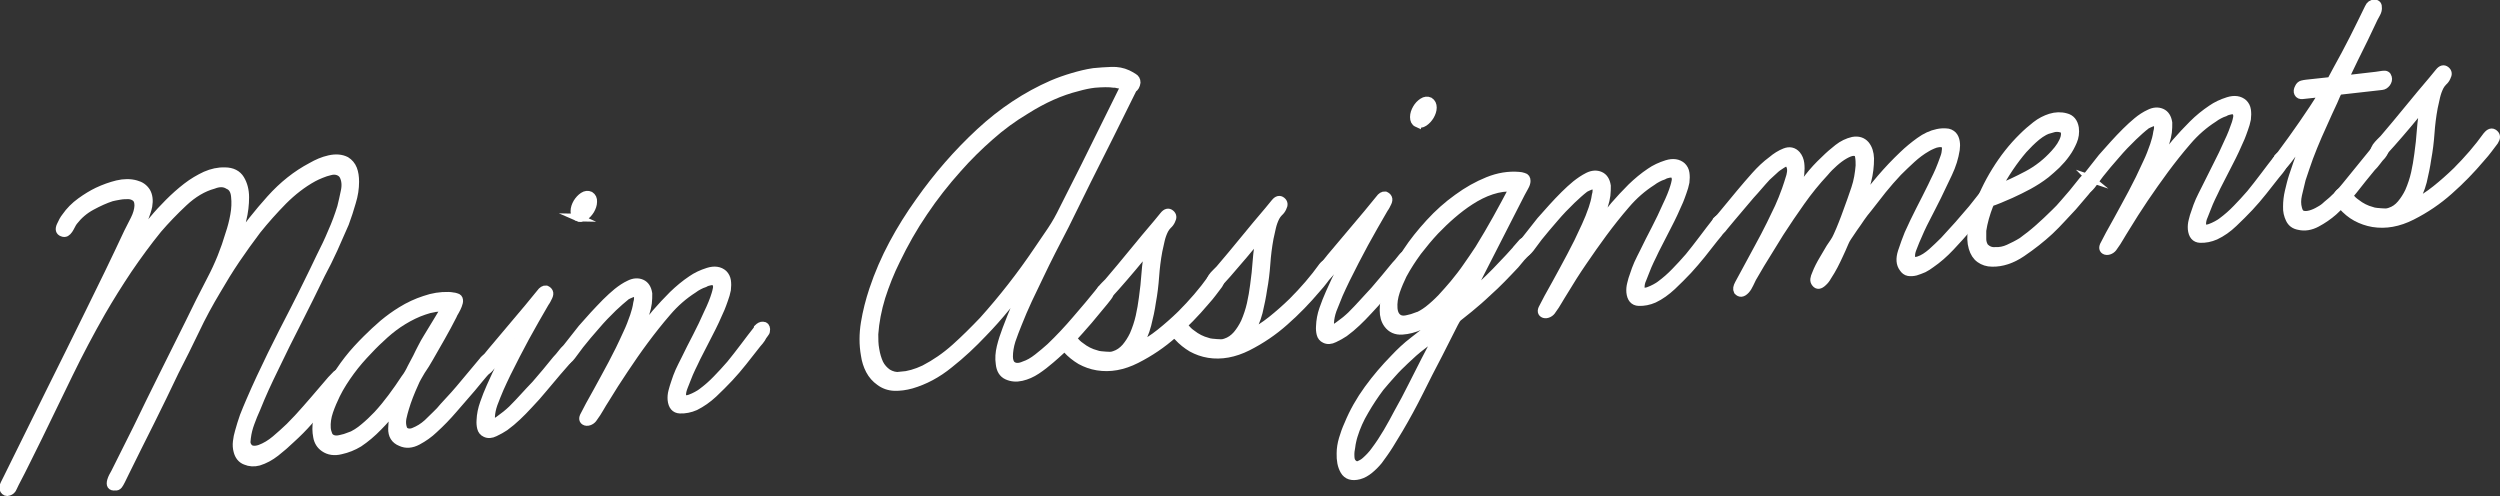 <?xml version="1.0" encoding="UTF-8"?><svg id="_レイヤー_2" xmlns="http://www.w3.org/2000/svg" viewBox="0 0 123.65 24.54"><rect x="0" y="0" width="123.65" height="24.54" fill="#333333" stroke="none"/><defs><style>.cls-1{fill:#fff;stroke:#fff;stroke-miterlimit:10;stroke-width:.38px;}</style></defs><g id="_レイヤー_1-2"><path class="cls-1" d="m16.98,18.68c.03.1,0,.19-.07.28s-.16.18-.23.28c-.09.11-.18.22-.27.32-.09.1-.18.21-.27.32-.28.32-.57.63-.85.95-.28.32-.58.62-.89.9-.24.23-.49.45-.76.66-.27.21-.55.36-.84.45-.23.06-.45.05-.66-.04-.21-.08-.34-.25-.4-.49-.04-.15-.05-.3-.03-.47.02-.17.05-.33.1-.49.07-.26.15-.51.24-.77.1-.25.2-.5.31-.75.33-.77.69-1.53,1.06-2.29.37-.75.75-1.5,1.14-2.25.23-.44.44-.88.65-1.3.21-.42.42-.86.63-1.3.21-.41.4-.81.57-1.22.18-.4.33-.81.46-1.23.06-.24.12-.51.18-.8.06-.29.03-.54-.07-.74-.06-.11-.15-.18-.27-.22-.12-.04-.25-.04-.39,0-.14.03-.28.08-.43.14s-.28.12-.39.18c-.53.29-1.03.68-1.49,1.14-.46.47-.89.95-1.29,1.45-.36.48-.71.96-1.04,1.45-.33.49-.64.99-.94,1.51-.39.65-.75,1.31-1.07,1.99-.33.68-.66,1.36-1.01,2.03-.4.85-.81,1.68-1.21,2.49-.41.81-.82,1.64-1.23,2.47l-.22.45c-.04.09-.09.16-.13.22-.05.06-.1.08-.18.07-.2.02-.26-.08-.2-.3.02-.07.05-.14.08-.2.03-.06.07-.13.11-.2l1.09-2.18c.42-.87.84-1.73,1.27-2.59.43-.86.86-1.72,1.29-2.59.36-.74.72-1.47,1.1-2.19.38-.72.68-1.47.91-2.25.1-.29.18-.6.24-.93.06-.32.07-.63.04-.91-.01-.13-.04-.25-.09-.34-.05-.09-.12-.17-.24-.22-.11-.07-.23-.1-.35-.1-.13,0-.25.03-.38.08-.51.14-1,.43-1.47.87-.47.44-.89.88-1.27,1.32-.52.64-1.01,1.31-1.48,2-.46.69-.9,1.39-1.31,2.1-.57,1-1.11,2.02-1.61,3.05-.5,1.03-1.01,2.07-1.51,3.11-.19.39-.38.77-.57,1.15s-.38.77-.59,1.16l-.1.21c-.04.11-.12.18-.22.21-.1.04-.18,0-.24-.09-.05-.08-.04-.18.02-.3.06-.12.11-.23.16-.32l2.07-4.19c.66-1.33,1.32-2.65,1.96-3.96.65-1.31,1.29-2.63,1.92-3.98.1-.2.21-.41.33-.65.12-.24.18-.46.19-.66,0-.17-.03-.29-.12-.38-.09-.08-.21-.13-.35-.14-.14,0-.29,0-.45.03-.16.03-.29.05-.4.08-.31.1-.64.25-.99.44-.35.19-.64.44-.88.75-.04.05-.08.12-.12.2-.04.08-.08.15-.12.21-.04.06-.09.11-.14.14-.06.03-.12.03-.19,0-.14-.05-.17-.17-.09-.35.08-.18.16-.33.25-.44.2-.29.45-.54.74-.75s.57-.38.84-.51c.32-.15.65-.27.98-.35.34-.08.65-.08.93,0,.23.06.4.18.52.37.11.19.14.43.09.72-.04.19-.1.36-.16.52-.07.16-.14.32-.22.48l-.54,1.14c.35-.51.74-1,1.15-1.48.23-.28.49-.56.77-.84.28-.28.57-.54.88-.78.31-.24.62-.42.94-.57.32-.14.64-.21.96-.2.37,0,.63.14.78.39.15.25.23.55.23.9,0,.35-.04.73-.14,1.13-.09.4-.19.76-.3,1.07.5-.72,1.06-1.43,1.68-2.12.62-.69,1.29-1.22,2.03-1.61.28-.16.57-.29.89-.36s.59-.05.83.07c.16.1.28.24.35.42.07.18.1.39.1.63,0,.33-.05.67-.16,1.02-.1.35-.21.69-.34,1.04-.18.42-.37.84-.56,1.27-.19.42-.4.84-.62,1.25-.38.79-.77,1.57-1.15,2.32-.39.75-.77,1.53-1.15,2.32-.17.34-.32.67-.47.99-.15.33-.29.66-.43,1.01-.11.23-.2.47-.29.71-.09.24-.15.48-.18.72,0,.07-.02.14-.02.2,0,.07,0,.12.03.17.06.13.14.2.26.22.12.02.24,0,.36-.04.27-.1.52-.25.77-.46s.48-.42.7-.63c.28-.28.55-.57.81-.87.26-.3.52-.59.77-.89l.48-.56c.09-.09.17-.18.26-.27.09-.08.17-.08.27,0l.05.09Z"/><path class="cls-1" d="m23.93,17.78c.1-.11.21-.14.31-.08.1.06.13.15.08.29-.02.07-.05.13-.09.17-.04.05-.07.09-.11.12-.14.15-.27.3-.4.46-.13.16-.25.31-.38.46-.3.35-.6.7-.91,1.05-.3.35-.62.68-.96.99-.24.23-.51.42-.81.58-.3.16-.58.18-.84.06-.3-.12-.44-.35-.43-.69.01-.34.06-.69.16-1.03-.26.33-.53.65-.84.96-.3.31-.62.58-.95.8-.28.17-.58.29-.9.36-.32.08-.6.04-.83-.12-.19-.13-.31-.32-.35-.56-.05-.25-.05-.5-.01-.78.06-.32.16-.65.3-.96.14-.32.3-.63.48-.93.22-.41.48-.79.76-1.15s.6-.7.92-1.02c.26-.26.53-.51.82-.76.29-.24.58-.45.89-.64.37-.23.76-.41,1.16-.54.4-.14.79-.2,1.18-.19.07,0,.14.01.2.02.06,0,.12.02.19.04.09.02.13.07.14.15s-.01.16-.05.26c-.04.1-.08.19-.14.29-.06.1-.1.17-.12.23-.18.36-.37.7-.56,1.04-.19.34-.39.69-.6,1.05-.06.11-.12.21-.19.32-.07.11-.14.22-.21.32-.06.11-.12.21-.18.31-.06.1-.11.21-.16.33-.09.19-.17.39-.25.59-.08.2-.15.41-.21.61-.05.16-.09.32-.13.5-.03.18-.02.34.03.49.03.1.1.16.2.19.1.03.2.02.31-.02.12-.05.25-.11.36-.18.11-.07.22-.15.33-.25.14-.13.27-.26.41-.4.14-.13.27-.27.39-.42.35-.37.69-.75,1.01-1.14.32-.39.65-.77.97-1.16Zm-6.67,3.81c.27-.11.52-.27.74-.46.23-.19.45-.4.66-.62.24-.26.48-.55.71-.86.23-.31.45-.62.65-.93.07-.09.13-.18.18-.27.05-.09.1-.18.14-.27l.27-.51c.08-.18.17-.34.25-.5.08-.16.17-.32.27-.48.15-.25.3-.5.45-.74.15-.24.29-.49.45-.74-.34-.01-.69.04-1.05.17-.36.12-.7.29-1.03.49-.33.2-.63.43-.91.68s-.55.51-.81.79c-.31.32-.61.66-.88,1.03-.27.37-.52.75-.72,1.16-.12.25-.24.52-.34.81s-.14.58-.12.84c.01.12.04.22.08.32.04.1.11.16.21.2.11.04.24.04.39,0,.15-.03.28-.07.41-.12Z"/><path class="cls-1" d="m28.18,17.3c.08.07.09.16.04.26-.05.1-.1.19-.16.28l-.48.55c-.23.28-.46.55-.7.83-.23.28-.47.55-.72.81-.19.21-.38.4-.57.58-.19.18-.39.35-.61.51-.15.1-.31.19-.5.28-.18.09-.34.1-.48.03-.11-.05-.18-.14-.21-.26-.03-.12-.04-.25-.03-.38.01-.29.07-.57.17-.85.1-.28.2-.55.32-.81.18-.4.36-.8.56-1.19s.41-.79.63-1.2l-1.21,1.46c-.14.17-.27.2-.38.11-.11-.1-.1-.24.05-.44l.41-.5,1.82-2.16.59-.72c.09-.13.19-.19.29-.18.07.03.12.07.15.13.03.06.02.14-.02.23-.02.05-.05.11-.08.16-.03.05-.06.11-.1.16-.33.57-.66,1.14-.97,1.71-.31.57-.61,1.16-.91,1.76-.12.25-.24.5-.35.75-.11.25-.21.51-.31.77-.08.23-.12.43-.13.62,0,.03,0,.09-.01.18,0,.08.02.12.06.12.06.01.12,0,.2-.05.07-.04.13-.08.18-.12.2-.14.4-.3.6-.49.21-.21.4-.41.59-.62.19-.2.37-.41.57-.61.36-.41.69-.81,1.02-1.22.09-.09.2-.22.33-.39.13-.17.25-.2.36-.09Zm.39-6.54c-.11-.05-.16-.16-.16-.31,0-.15.05-.29.13-.43.08-.13.18-.24.3-.32.12-.08.24-.09.35-.04.11.07.16.18.15.32,0,.14-.05.28-.13.42-.08.13-.18.24-.3.32-.12.08-.24.09-.35.04Z"/><path class="cls-1" d="m37.47,16.23c.09-.09.18-.14.27-.13.1,0,.15.07.16.18,0,.08-.01.15-.05.19-.04.05-.07.1-.11.15-.04.09-.1.17-.17.26-.07.08-.14.16-.19.23-.2.26-.41.52-.63.8-.22.28-.44.53-.67.78-.25.26-.51.53-.79.79s-.58.47-.9.63c-.25.11-.51.16-.76.15-.25-.01-.39-.18-.42-.49-.01-.13,0-.27.04-.42.04-.15.08-.29.13-.43.06-.19.13-.38.21-.56.09-.19.18-.38.28-.57.19-.39.38-.77.58-1.15s.38-.77.55-1.15c.17-.35.3-.67.38-.94.03-.09.05-.18.07-.28.02-.1,0-.19-.04-.27-.06-.08-.15-.1-.27-.08-.11.02-.21.05-.29.1-.09.03-.19.07-.28.12-.1.05-.19.11-.27.17-.47.3-.91.68-1.3,1.14-.39.45-.76.92-1.11,1.39-.35.47-.68.95-1,1.43-.32.48-.64.97-.94,1.47-.09.14-.19.3-.28.46-.09.16-.19.31-.3.46-.04.07-.1.13-.18.17s-.16.05-.23.03c-.14-.05-.16-.17-.06-.34l.25-.48c.26-.46.51-.92.76-1.38.25-.45.49-.91.72-1.37.13-.26.25-.53.38-.81.13-.27.24-.56.34-.85.07-.21.13-.42.16-.64.03-.09.04-.18.04-.27,0-.09-.04-.16-.1-.2-.07-.03-.15-.02-.22.01-.08.03-.16.07-.24.11-.22.18-.44.37-.66.58-.29.28-.58.58-.85.9-.28.31-.54.63-.79.94l-.41.55c-.05.07-.11.13-.17.18-.06.05-.12.06-.19.03s-.12-.08-.13-.15c-.02-.07,0-.15.05-.22.02-.04.04-.07.06-.09.02-.03.04-.06.06-.09l.82-1.04c.19-.22.39-.44.58-.65s.4-.42.6-.63c.19-.19.38-.36.56-.51.19-.15.39-.29.61-.39.22-.11.43-.12.61-.04.18.08.29.25.33.51,0,.15,0,.3-.02.47-.02.16-.06.32-.11.48-.06.21-.13.42-.21.62-.08.21-.17.42-.28.63.33-.44.66-.85.98-1.24.27-.31.55-.61.84-.9.29-.28.6-.54.93-.76.23-.16.5-.29.82-.39.32-.1.58-.06.77.11.09.09.15.21.17.34.02.14.02.29,0,.45-.03.16-.08.33-.14.49-.06.17-.11.31-.16.43-.18.42-.37.83-.58,1.23-.21.4-.41.8-.62,1.21-.08.18-.17.35-.25.52-.08.17-.16.35-.23.54-.05.12-.1.25-.15.38s-.09.26-.09.4c0,.13.03.21.11.21.08,0,.18,0,.28-.04.11-.04.22-.09.33-.15s.19-.11.24-.15c.27-.2.51-.41.74-.65.23-.23.45-.48.68-.74.21-.26.44-.55.68-.87.24-.32.46-.61.66-.86Z"/><path class="cls-1" d="m54.46,14.38c.07-.09.16-.13.25-.13.1,0,.15.06.17.16.02.1,0,.19-.07.27-.06.08-.12.16-.18.23l-.78.94c-.3.35-.61.69-.91,1.02s-.63.63-.97.92c-.22.19-.45.37-.69.53-.24.16-.49.27-.75.33-.26.06-.5.04-.72-.06-.22-.1-.34-.3-.37-.6-.04-.26-.02-.54.05-.83s.17-.59.28-.88c.15-.4.31-.81.5-1.22.19-.41.37-.82.56-1.23-.35.47-.7.93-1.06,1.37-.36.44-.74.87-1.14,1.28-.51.54-1.06,1.06-1.67,1.54-.6.49-1.23.82-1.88,1.01-.29.08-.58.12-.85.11-.27-.01-.52-.1-.73-.26-.2-.14-.37-.33-.49-.56-.12-.23-.2-.48-.24-.76-.09-.51-.09-1.04,0-1.59.09-.55.23-1.1.41-1.64.26-.78.59-1.54.98-2.27.39-.73.83-1.43,1.31-2.1.88-1.25,1.87-2.39,2.98-3.42,1.11-1.03,2.31-1.82,3.59-2.38.33-.14.67-.26,1.01-.36.34-.1.69-.19,1.04-.24.3-.03.6-.05.89-.06s.55.04.79.15c.08.04.18.09.29.16.11.06.16.15.16.27-.02.15-.08.26-.18.32l-1.13,2.28c-.37.74-.75,1.49-1.12,2.23-.37.74-.74,1.49-1.1,2.23-.22.43-.44.85-.65,1.26s-.42.84-.62,1.26c-.19.39-.37.78-.56,1.17-.18.39-.35.78-.51,1.19-.11.26-.21.54-.31.82-.09.29-.13.55-.13.8,0,.18.05.31.12.39.08.07.17.11.29.11.11,0,.22-.03.33-.08.22-.07.44-.2.67-.38.23-.18.43-.35.62-.52.45-.43.88-.89,1.28-1.36.41-.47.81-.95,1.2-1.43Zm-9.91,4.2c.37-.03.76-.14,1.16-.33.54-.28,1.05-.63,1.53-1.06.48-.43.93-.88,1.37-1.34.97-1.08,1.87-2.23,2.7-3.46.22-.33.45-.66.68-1,.23-.34.42-.69.59-1.04l1.06-2.1,1.97-3.98c-.08-.04-.16-.07-.22-.08-.07,0-.12-.02-.17-.03-.05-.01-.08-.02-.1-.01-.28-.04-.6-.03-.98,0-.27.03-.55.09-.83.17-.85.21-1.7.59-2.57,1.14-.62.37-1.21.8-1.76,1.29-.56.49-1.1,1.02-1.61,1.6-.6.67-1.16,1.38-1.67,2.14-.52.76-.97,1.56-1.37,2.39-.29.58-.53,1.19-.73,1.81-.19.62-.31,1.24-.35,1.84,0,.25,0,.5.05.76.04.25.11.48.2.68.1.2.24.35.41.47.18.11.39.17.65.15Z"/><path class="cls-1" d="m59.91,13.79c.13-.17.25-.2.37-.1.12.1.12.22.01.39-.11.15-.21.28-.31.41-.1.13-.21.27-.34.41-.25.3-.51.58-.77.85-.26.27-.54.53-.82.78-.56.5-1.17.91-1.84,1.25s-1.31.45-1.93.35c-.31-.05-.58-.15-.84-.29-.25-.15-.48-.33-.69-.56-.05-.04-.11-.1-.17-.17s-.09-.14-.09-.23c.01-.08.04-.16.09-.22s.11-.1.18-.11c.09-.03.16,0,.21.06.05.07.1.14.15.2.1.12.21.23.33.31.24.19.5.32.77.39.07.03.15.04.23.05.08,0,.16.02.23.02.07,0,.14.01.21.01.07,0,.14-.01.22-.04.22-.07.4-.2.56-.38.15-.18.28-.38.39-.61.13-.3.23-.6.3-.91.07-.31.12-.61.16-.92.06-.41.1-.82.13-1.23.03-.41.09-.83.18-1.26-.54.68-1.09,1.33-1.63,1.94l-.48.53c-.04.05-.09.09-.16.11-.07.02-.12,0-.16-.04-.07-.06-.09-.13-.07-.2.02-.08.06-.16.11-.24.06-.08.12-.15.19-.22.07-.07.13-.13.18-.18.41-.48.81-.96,1.21-1.45.4-.49.8-.97,1.21-1.45l.32-.39c.12-.15.24-.18.35-.09.11.09.12.2.04.35-.04.09-.1.17-.17.23-.07.07-.12.14-.17.23-.08.16-.14.33-.18.5s-.08.35-.12.54c-.08.43-.13.85-.16,1.27-.03.42-.08.84-.16,1.27-.05.36-.13.73-.23,1.12-.1.39-.26.75-.47,1.09.38-.19.75-.43,1.1-.71.35-.28.69-.58,1.02-.9.57-.57,1.07-1.15,1.5-1.75Z"/><path class="cls-1" d="m65.41,13.17c.13-.16.25-.2.37-.1.12.1.12.22.01.39-.11.15-.21.28-.31.41-.1.13-.21.27-.34.41-.25.3-.51.58-.77.85-.26.27-.54.53-.82.78-.56.5-1.17.91-1.84,1.25-.66.33-1.31.45-1.93.35-.31-.05-.58-.15-.84-.29-.25-.15-.48-.33-.69-.56-.05-.04-.11-.1-.17-.17s-.09-.14-.09-.23c.01-.08.04-.16.09-.22.05-.06.11-.1.18-.11.09-.03.16,0,.21.06.05.07.1.14.15.2.1.12.21.23.33.31.24.19.5.32.77.39.07.03.15.04.23.05.08,0,.16.02.23.02.07,0,.14.01.21.01.07,0,.14-.01.22-.04.22-.07.4-.2.56-.38.15-.18.28-.38.39-.61.13-.3.23-.6.3-.91.07-.31.12-.61.16-.92.06-.41.1-.82.13-1.23.03-.41.09-.83.18-1.26-.54.68-1.09,1.32-1.63,1.94l-.48.53c-.04.05-.09.09-.16.11-.07.02-.12,0-.16-.04-.07-.06-.09-.13-.07-.21.02-.08.06-.16.11-.24.06-.08.12-.16.19-.22.07-.07.13-.13.18-.18.41-.48.81-.96,1.21-1.45.4-.49.8-.97,1.21-1.45l.32-.39c.12-.15.24-.18.35-.09.11.09.12.2.04.35-.04.09-.1.17-.17.23-.07.07-.12.14-.17.23-.08.16-.14.33-.18.5-.04.17-.08.35-.12.54-.08.43-.13.85-.16,1.27-.03.42-.08.85-.16,1.27-.05.36-.13.73-.22,1.12-.1.39-.26.75-.47,1.09.38-.19.75-.43,1.1-.71.35-.28.69-.58,1.02-.9.57-.57,1.07-1.15,1.5-1.75Z"/><path class="cls-1" d="m69.7,12.64c.08.08.09.16.04.26s-.1.19-.16.28l-.48.56c-.23.28-.46.55-.7.83-.23.28-.47.55-.72.81-.19.21-.38.4-.57.58-.19.18-.39.35-.61.51-.15.1-.31.19-.5.28-.18.09-.34.1-.48.03-.11-.05-.18-.14-.21-.26-.03-.12-.04-.25-.03-.38.01-.28.06-.57.16-.85.1-.28.2-.55.32-.81.18-.4.36-.8.56-1.19.2-.39.41-.79.63-1.2l-1.21,1.46c-.14.17-.27.2-.38.11-.11-.1-.1-.24.05-.44l.4-.5,1.82-2.16.59-.72c.09-.13.19-.19.29-.18.07.03.12.07.15.13.03.06.02.14-.02.23-.02.05-.05.11-.08.16-.03.05-.06.11-.1.16-.33.57-.66,1.14-.97,1.71-.31.57-.61,1.16-.91,1.76-.12.25-.24.5-.35.75-.11.26-.21.51-.31.77-.08.23-.12.43-.13.62,0,.03,0,.09-.01.18,0,.08.02.12.06.12.06.01.12,0,.2-.05.07-.04.13-.08.18-.12.2-.14.4-.3.6-.49.21-.21.4-.41.59-.62.19-.2.37-.41.57-.62.35-.41.69-.81,1.02-1.22.09-.09.2-.22.33-.39.13-.17.25-.2.36-.09Zm.39-6.54c-.11-.05-.16-.16-.16-.31,0-.15.05-.29.13-.43s.18-.24.3-.32c.12-.08.24-.09.35-.04.11.07.16.18.16.32,0,.14-.05.28-.13.42-.08.13-.18.24-.3.32-.12.08-.24.09-.35.04Z"/><path class="cls-1" d="m75.24,12.04c.06-.07.12-.11.18-.12.07,0,.12,0,.17.04.05.04.07.09.08.15,0,.07-.02.14-.07.21-.04.07-.09.14-.15.21-.06.07-.13.14-.2.21l-.3.36c-.23.24-.45.48-.67.7-.22.23-.45.44-.68.65-.16.15-.31.29-.46.42-.15.13-.3.26-.46.39l-.55.44c-.07.06-.13.16-.2.3l-.77,1.52c-.33.62-.64,1.24-.95,1.86-.31.62-.64,1.23-1,1.84-.16.27-.32.53-.48.79-.16.26-.35.52-.54.78-.14.17-.29.32-.45.45-.16.13-.33.23-.52.28-.35.09-.6.01-.74-.23-.14-.24-.19-.53-.18-.87,0-.23.04-.47.11-.71.07-.24.16-.49.27-.73.25-.61.58-1.19.98-1.74s.83-1.05,1.29-1.52c.3-.32.61-.61.95-.87.33-.26.67-.52,1-.78l.75-.59s.06-.07.08-.11c.02-.04.04-.07.06-.11l.47-.96-.19.22c-.27.31-.55.62-.85.91s-.63.53-.98.7c-.29.13-.58.21-.89.23-.31.02-.55-.09-.72-.32-.14-.19-.2-.42-.2-.69s.04-.55.11-.83c.1-.36.24-.72.42-1.06.18-.35.39-.68.61-1.01.32-.49.7-.96,1.13-1.43.43-.47.89-.88,1.38-1.23.49-.36.99-.64,1.51-.85.52-.21,1.03-.29,1.53-.25.07,0,.16.02.25.05.09.02.14.09.14.21,0,.08-.03.18-.1.3-.07.12-.12.22-.17.31l-.46.9-2.16,4.23c.47-.4.93-.83,1.36-1.27.43-.44.86-.9,1.27-1.38Zm-4.06,4.42c-.28.22-.56.43-.84.65-.28.21-.55.45-.83.72-.22.21-.44.42-.64.65-.2.22-.4.45-.6.69-.27.36-.53.75-.76,1.15-.24.4-.42.81-.55,1.23-.03.09-.05.18-.07.27s-.04.19-.05.29c-.03.14-.05.29-.04.47,0,.17.06.3.17.37.08.06.17.07.26.03s.19-.09.28-.17.18-.16.27-.26c.09-.09.16-.19.22-.27.22-.29.42-.6.61-.92.19-.32.36-.64.53-.96.24-.43.47-.85.68-1.28.22-.43.44-.86.66-1.3l.71-1.36Zm-1.13-.8c.17-.07.37-.18.58-.34.23-.18.45-.38.66-.6s.41-.46.61-.69c.23-.28.45-.56.64-.84.2-.28.4-.58.6-.88.31-.5.6-1,.88-1.5.28-.5.55-1.01.82-1.52-.34-.03-.69.02-1.06.14-.37.12-.72.3-1.06.52-.31.2-.61.43-.9.68-.29.25-.56.51-.83.79-.3.32-.58.66-.86,1.02-.27.37-.52.75-.74,1.16-.12.25-.24.52-.34.81-.1.3-.14.58-.12.84.02.26.12.44.31.52.11.04.24.04.39,0,.15-.03.28-.07.41-.12Z"/><path class="cls-1" d="m84.89,10.91c.09-.09.18-.14.27-.13.1,0,.15.07.16.18,0,.08-.01.15-.05.19-.04.05-.07.1-.11.15-.04.09-.1.17-.17.26-.07.08-.13.16-.19.23-.2.26-.41.52-.63.8-.22.27-.44.53-.67.78-.25.26-.51.53-.79.79s-.58.48-.9.63c-.25.11-.51.16-.76.15-.25-.01-.39-.18-.42-.49-.01-.13,0-.27.04-.42.03-.15.08-.29.13-.43.06-.19.13-.38.21-.56.09-.19.18-.38.28-.57.19-.39.38-.77.58-1.15.2-.38.38-.77.55-1.15.17-.35.3-.67.38-.94.03-.09.05-.18.07-.28.02-.1,0-.19-.04-.27-.06-.08-.15-.1-.27-.08-.11.02-.21.05-.29.1-.09.03-.19.07-.28.12-.1.05-.19.11-.27.17-.47.3-.91.68-1.3,1.14-.39.45-.76.92-1.11,1.39-.35.47-.68.95-1.01,1.43s-.64.97-.94,1.47c-.09.15-.19.3-.28.46-.09.16-.19.31-.3.46-.04.07-.1.13-.18.17-.08.04-.16.05-.23.03-.14-.05-.16-.17-.06-.34l.25-.48c.26-.46.51-.92.76-1.38s.49-.91.72-1.37c.13-.27.25-.53.38-.81s.24-.56.34-.85c.07-.21.13-.42.16-.64.03-.09.04-.18.04-.27,0-.09-.04-.16-.1-.2-.07-.03-.15-.02-.22.01-.08.03-.16.07-.24.11-.22.17-.44.37-.66.58-.29.28-.58.58-.85.9-.28.32-.54.63-.79.94l-.41.55c-.06.07-.11.13-.17.18-.06.05-.12.06-.19.03s-.12-.07-.13-.15c-.02-.07,0-.15.05-.22.02-.04.04-.07.06-.09.02-.03.04-.06.06-.09l.82-1.04c.19-.22.39-.44.58-.65.19-.21.39-.42.6-.63.19-.19.38-.36.56-.51.19-.15.39-.29.61-.4.22-.11.43-.12.61-.04.18.08.29.25.33.51,0,.15,0,.31-.02.47-.02.16-.06.32-.11.48-.06.21-.13.42-.21.63-.08.21-.17.42-.28.63.33-.44.66-.85.98-1.24.27-.31.55-.61.84-.9.29-.28.6-.54.93-.76.23-.16.5-.29.82-.39s.58-.06.77.11c.09.09.15.2.17.34.02.14.02.29,0,.45-.03.16-.08.33-.14.49-.06.17-.11.31-.16.43-.18.42-.37.83-.58,1.23-.21.4-.41.8-.62,1.21-.08.18-.17.35-.25.52-.08.17-.16.35-.23.54-.05.12-.1.25-.15.38-.06.13-.09.26-.09.4,0,.13.03.21.11.21.08,0,.18,0,.28-.04.11-.04.22-.09.33-.15.11-.06.19-.11.24-.15.27-.2.51-.41.74-.65.23-.23.45-.48.68-.74.21-.26.44-.55.68-.87.24-.32.46-.61.66-.86Z"/><path class="cls-1" d="m98.62,9.29c.1.11.11.23.02.36-.09.14-.18.25-.27.34-.16.2-.32.41-.49.62s-.33.42-.51.62c-.28.33-.58.66-.89.99-.31.33-.63.61-.98.85-.1.08-.22.15-.35.22-.14.06-.27.11-.4.15-.13.03-.25.04-.36.02-.11-.02-.2-.09-.27-.2-.15-.2-.17-.47-.06-.81.11-.34.22-.63.32-.88.18-.4.37-.8.57-1.19s.4-.78.59-1.17c.08-.18.17-.35.25-.52.08-.17.16-.35.23-.54.05-.12.09-.25.14-.38.05-.13.07-.26.08-.4,0-.13-.03-.22-.1-.25-.07-.03-.15-.04-.25-.03-.1.01-.2.04-.31.09-.11.05-.2.09-.26.13-.28.16-.53.35-.76.56-.23.21-.46.43-.68.65-.26.28-.52.57-.76.87-.24.3-.48.61-.72.92-.13.15-.24.3-.36.47-.11.16-.22.33-.34.49l-.31.46c-.06.09-.11.18-.15.28-.04.1-.09.2-.13.3-.09.19-.17.38-.26.56-.08.18-.18.35-.28.53-.06.09-.12.19-.18.29-.06.11-.13.2-.22.28-.16.15-.28.17-.38.04-.05-.06-.07-.13-.06-.21.01-.08.04-.16.08-.25.09-.24.22-.49.37-.74l.33-.56c.06-.09.12-.18.19-.28.07-.1.12-.2.17-.31.09-.19.17-.39.25-.59.08-.2.16-.41.23-.61.14-.37.27-.75.4-1.13s.19-.77.22-1.14c0-.15,0-.3-.03-.46-.03-.16-.13-.22-.29-.21-.11.01-.24.06-.4.15-.18.1-.35.23-.52.38-.17.15-.33.31-.47.48-.42.45-.81.93-1.17,1.44-.36.51-.71,1.02-1.05,1.55l-.95,1.54-.41.7c-.04.09-.09.19-.14.29-.05.11-.11.21-.19.3-.16.17-.29.18-.41.05-.05-.1-.03-.21.05-.36l.39-.72c.2-.37.4-.74.6-1.11.2-.36.39-.73.58-1.11.14-.28.28-.57.41-.85.13-.28.24-.57.35-.87.07-.19.14-.42.22-.68.07-.26.05-.46-.06-.59-.05-.06-.11-.08-.17-.06s-.13.06-.19.1c-.13.08-.26.17-.37.28s-.24.21-.36.33c-.14.15-.27.3-.4.45-.13.15-.26.3-.4.45l-.94,1.11-.35.42c-.04.05-.08.1-.12.15-.04.05-.1.07-.18.08-.12,0-.19-.06-.2-.18-.01-.11.02-.22.11-.31l.24-.28.91-1.1c.25-.3.5-.59.75-.87s.52-.54.82-.76c.2-.17.42-.31.65-.4.23-.09.43-.05.59.13.1.12.16.27.18.43.02.16.02.34,0,.53-.03.19-.07.38-.14.58-.07.2-.13.38-.2.54.24-.33.48-.65.73-.96.24-.31.51-.6.8-.87.21-.21.43-.4.66-.58.23-.18.48-.3.74-.36.27-.05.48.02.63.19.15.18.22.41.23.69,0,.37-.04.74-.14,1.12-.1.38-.21.75-.34,1.12.31-.42.64-.84.99-1.25.35-.41.72-.8,1.11-1.17.26-.25.53-.47.82-.68.29-.21.59-.35.89-.41.14-.03.28-.04.42-.03.14,0,.26.06.35.15.08.09.12.2.14.32.02.12.02.25,0,.39-.06.39-.18.78-.37,1.18-.19.4-.37.77-.54,1.13-.19.37-.37.74-.56,1.1-.19.36-.36.74-.52,1.12-.05.12-.1.25-.15.38s-.08.26-.07.4c0,.12.03.18.11.19.07,0,.16,0,.25-.03.22-.07.43-.21.65-.4.21-.19.41-.38.6-.57.24-.26.48-.52.71-.78.23-.26.46-.53.69-.8l.57-.72c.07-.09.15-.18.24-.27.09-.08.18-.09.27-.02Z"/><path class="cls-1" d="m103.38,8.83c.09.09.1.2.02.32-.08.13-.15.23-.23.33l-.64.75c-.19.21-.38.41-.56.6-.18.2-.38.4-.59.6-.41.38-.87.74-1.37,1.08-.5.34-1,.5-1.48.49-.24,0-.44-.07-.61-.19-.17-.12-.29-.31-.36-.55-.08-.27-.09-.58-.03-.91.06-.33.15-.66.25-.97.23-.66.53-1.3.92-1.93.39-.63.83-1.19,1.33-1.68.21-.21.43-.4.66-.58.23-.18.47-.3.72-.38.26-.08.52-.09.77-.02.25.06.4.24.45.54.03.23,0,.45-.09.66-.09.21-.2.42-.34.61-.14.2-.3.38-.48.56-.18.17-.35.32-.52.46-.28.22-.57.4-.86.56-.29.16-.59.3-.89.44-.09.04-.19.08-.28.12s-.19.08-.28.12l-.28.11s-.05.01-.07.02c-.02.01-.04.02-.07.02-.02,0-.02.02-.03.05,0,.03-.02.05-.03.05-.18.46-.3.89-.36,1.29,0,.13,0,.28,0,.43,0,.15.05.28.12.39.16.15.33.21.53.19.21.01.42-.03.64-.13.22-.1.44-.21.65-.34.28-.2.56-.42.83-.66.27-.24.54-.49.8-.75.16-.15.31-.31.46-.49.15-.18.3-.35.44-.51l.49-.61c.13-.16.25-.19.37-.09Zm-1.88-2.47c-.26.06-.51.2-.76.4-.24.2-.46.42-.66.64-.48.56-.91,1.2-1.3,1.93.49-.19.98-.42,1.49-.69.51-.27.95-.62,1.34-1.05.24-.26.41-.52.49-.78.06-.24.02-.39-.13-.44-.15-.05-.31-.05-.48,0Z"/><path class="cls-1" d="m112.66,7.79c.09-.09.18-.14.27-.13.09,0,.15.07.16.18,0,.08-.01.15-.05.19-.04.05-.07.1-.11.15-.04.09-.1.17-.17.26-.07.08-.13.16-.19.23-.2.26-.41.52-.63.8-.22.28-.44.53-.67.78-.25.26-.51.53-.79.79-.28.27-.58.48-.9.63-.25.11-.51.16-.76.15-.25-.01-.39-.18-.42-.49-.01-.13,0-.27.04-.42.03-.15.08-.29.13-.43.06-.19.13-.38.21-.56.09-.19.18-.38.28-.57.19-.39.38-.77.58-1.16.2-.38.38-.77.55-1.15.17-.35.29-.67.38-.94.03-.09.05-.18.07-.28.02-.1,0-.19-.04-.27-.06-.08-.15-.1-.27-.08-.11.02-.21.05-.29.1-.09.03-.19.07-.28.12-.1.05-.19.11-.27.17-.47.3-.91.68-1.3,1.14-.39.45-.76.92-1.11,1.39-.35.47-.68.95-1.01,1.43-.32.48-.64.97-.94,1.47-.09.15-.19.3-.28.46-.09.16-.19.31-.3.46-.04.07-.1.13-.18.17s-.16.05-.23.03c-.14-.05-.16-.17-.06-.34l.25-.48c.26-.46.51-.92.76-1.38.25-.45.49-.91.72-1.37.13-.27.25-.53.38-.81.13-.27.24-.56.34-.85.07-.21.13-.42.16-.64.03-.09.04-.18.04-.27s-.04-.16-.1-.2c-.07-.03-.15-.02-.22.01-.08.03-.16.07-.24.11-.22.17-.44.37-.66.58-.29.28-.58.58-.85.9-.28.31-.54.63-.79.94l-.41.55c-.06.07-.11.13-.17.18-.06.05-.12.06-.19.03-.07-.02-.12-.07-.13-.15-.02-.07,0-.15.05-.22.02-.04.04-.07.06-.09.02-.03.04-.06.06-.09l.82-1.04c.19-.22.39-.44.58-.65s.39-.42.6-.63c.19-.19.38-.36.56-.51s.39-.29.61-.39c.22-.11.43-.12.61-.04.18.08.29.25.33.51,0,.15,0,.31-.02.47-.02.16-.06.32-.11.48-.06.21-.13.42-.21.63-.08.21-.18.42-.28.63.33-.44.66-.85.98-1.24.27-.31.55-.61.84-.9s.6-.54.93-.76c.23-.16.5-.29.82-.39.32-.1.58-.06.77.11.09.09.15.2.17.34s.02.29,0,.45c-.03.16-.08.33-.14.49-.06.17-.11.31-.16.43-.18.42-.37.83-.58,1.23-.21.4-.41.8-.62,1.21-.08.18-.17.35-.25.52-.08.17-.16.35-.23.54-.05.12-.1.25-.15.38-.06.13-.09.26-.09.4,0,.13.03.21.11.21s.18,0,.28-.04c.11-.04.22-.09.33-.15.11-.06.19-.11.24-.15.27-.2.51-.41.74-.65.23-.23.45-.48.68-.74.21-.26.44-.55.68-.87.24-.32.46-.61.66-.86Z"/><path class="cls-1" d="m117.79,7.18c.09.01.15.07.17.17.02.08-.03.2-.14.34-.09.09-.17.19-.25.3-.08.11-.17.21-.26.3-.3.37-.61.74-.9,1.12-.3.38-.63.73-.98,1.05-.26.23-.54.42-.84.58-.3.16-.6.21-.89.14-.22-.04-.37-.15-.46-.34s-.14-.39-.13-.62c0-.25.03-.51.09-.76s.12-.51.2-.75c.13-.4.27-.79.41-1.17.14-.38.3-.77.48-1.16-.18.26-.37.51-.56.78-.19.26-.38.52-.58.78-.07.09-.16.19-.25.29-.1.1-.19.11-.28.02-.11-.07-.12-.17-.05-.3.08-.12.16-.23.25-.33.37-.49.72-.99,1.07-1.49.35-.5.68-1.01,1.01-1.53l-1.02.11c-.11.01-.18-.02-.22-.1-.04-.08-.03-.17.03-.28.04-.09.1-.14.17-.16.07-.02.14-.03.22-.04l1.2-.13.3-.56c.28-.5.55-1.01.81-1.52.26-.51.51-1.03.76-1.54.06-.14.16-.21.29-.21.13,0,.19.08.18.23,0,.08-.02.17-.07.26-.05.09-.09.17-.13.24l-.48,1.01c-.17.34-.33.67-.49.99-.16.33-.32.67-.49,1.02l1.56-.18c.09-.01.2-.03.34-.05.14-.02.22.02.25.14.03.1,0,.19-.06.28-.07.09-.15.14-.24.15l-2.13.24s-.07.08-.13.23-.1.24-.12.28l-.26.56-.52,1.16c-.15.35-.3.71-.43,1.06-.13.36-.25.72-.37,1.08-.06.24-.12.49-.18.75-.06.26-.06.49,0,.7.04.16.11.26.23.29.11.03.24.02.38-.02.14-.04.28-.1.43-.19.15-.08.27-.17.37-.27.34-.27.65-.58.93-.93.29-.35.58-.71.87-1.07l.7-.86c.07-.09.16-.13.25-.12Z"/><path class="cls-1" d="m123,6.7c.13-.16.25-.2.37-.1.12.1.12.22.01.39-.11.15-.21.28-.31.41-.1.13-.21.27-.34.41-.25.3-.51.58-.77.85-.26.27-.54.53-.82.78-.56.5-1.17.91-1.84,1.25s-1.31.45-1.93.35c-.3-.05-.58-.15-.84-.29s-.48-.33-.69-.56c-.05-.04-.11-.1-.17-.17-.06-.07-.09-.14-.09-.23.01-.08.04-.16.09-.22.05-.06.11-.1.18-.11.09-.03.16,0,.21.06.05.07.1.14.15.2.1.12.21.23.33.31.24.19.5.32.77.39.07.03.15.04.23.05.08,0,.16.02.23.02.07,0,.14.01.21.01.07,0,.14-.01.22-.04.22-.07.4-.2.55-.38.15-.18.28-.38.39-.61.13-.3.23-.6.3-.91.07-.31.12-.62.16-.92.06-.41.1-.82.13-1.23.03-.41.09-.83.18-1.26-.54.68-1.09,1.33-1.63,1.94l-.48.53c-.04.05-.09.09-.16.11-.07.02-.12,0-.16-.04-.07-.06-.09-.13-.07-.2s.06-.16.11-.24c.06-.08.12-.15.19-.22.07-.07.13-.13.18-.18.41-.48.81-.96,1.21-1.45.4-.49.8-.97,1.21-1.45l.32-.39c.12-.15.24-.18.35-.09s.12.2.04.35c-.04.09-.1.17-.17.23-.07.07-.12.14-.17.23-.08.16-.14.33-.18.5-.04.17-.08.35-.12.54-.08.43-.13.85-.16,1.27-.03.42-.08.84-.16,1.27-.05.36-.13.73-.22,1.12-.1.39-.26.75-.47,1.09.38-.19.75-.43,1.1-.71.35-.28.69-.58,1.02-.9.57-.57,1.07-1.15,1.5-1.75Z"/></g></svg>